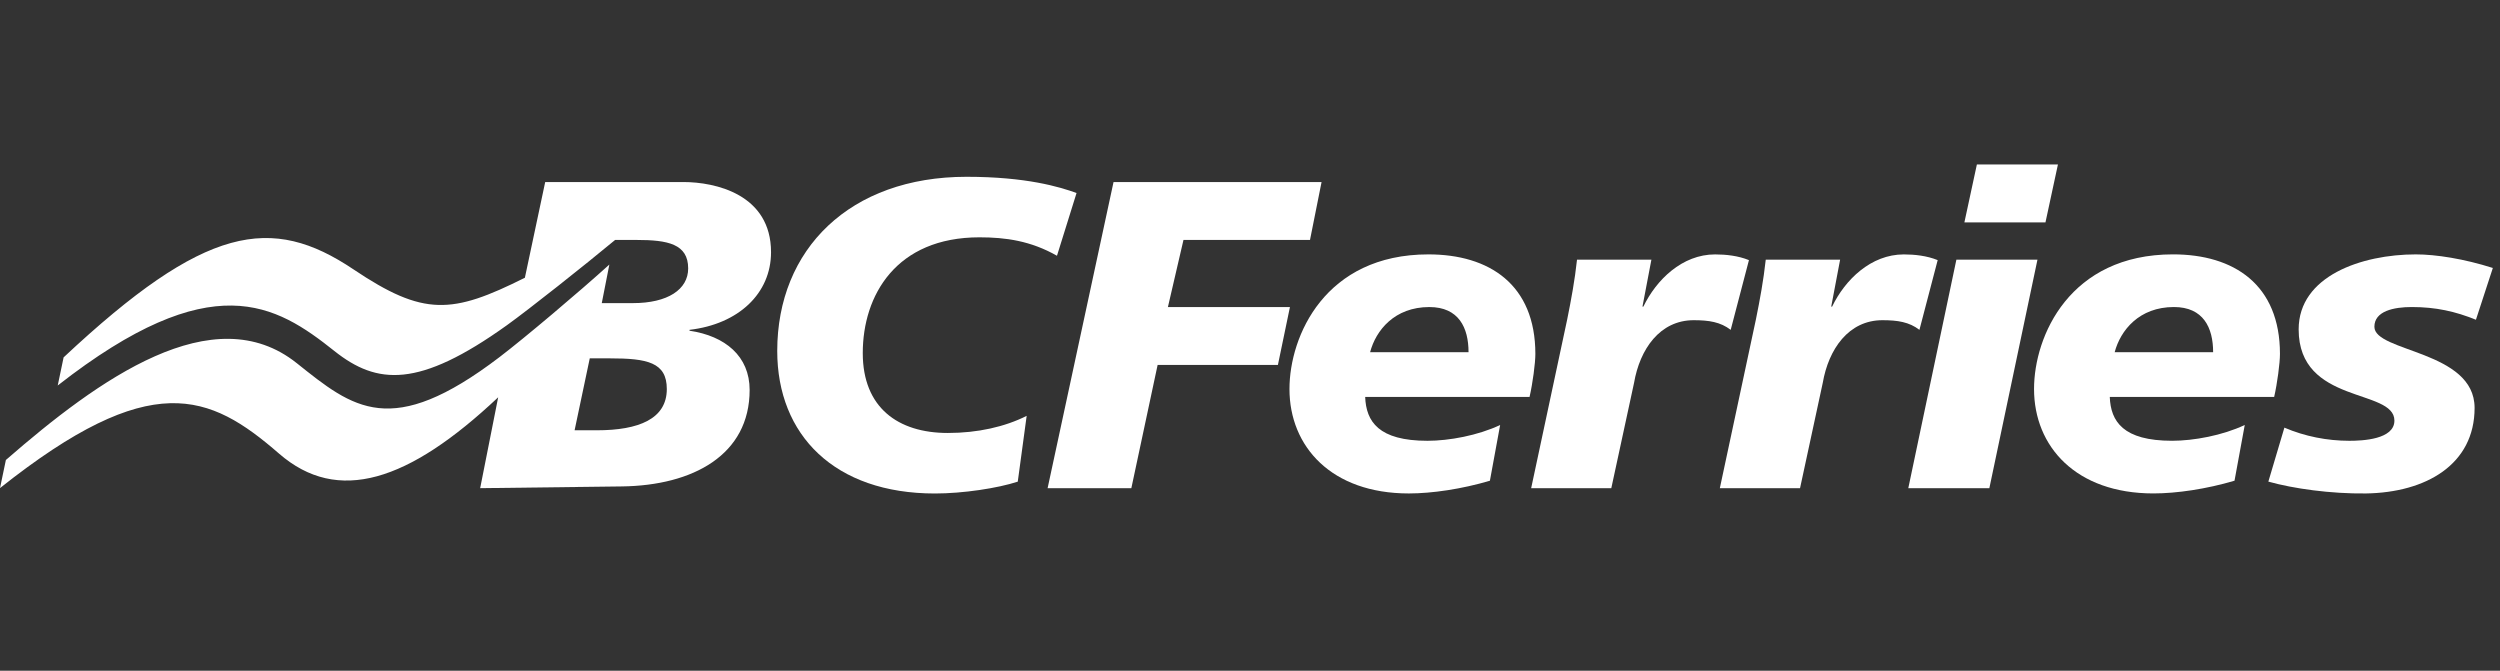 <svg fill="none" height="33" viewBox="0 0 123 33" width="123" xmlns="http://www.w3.org/2000/svg"><rect x="0" y="0" width="123" height="33" fill="#333333" stroke="none"/><g fill="#fff"><path d="m13.727 22.316c2.89 2.511 6.371 1.389 10.783-2.769l-.886 4.471 6.969-.086c3.506-.043 6.289-1.553 6.289-4.747 0-1.662-1.204-2.655-2.958-2.914v-.043c2.411-.28 4.011-1.79 4.011-3.819 0-2.849-2.739-3.453-4.317-3.453h-6.794l-1 4.709c-3.581 1.792-4.97 1.913-8.43-.41-4.035-2.709-7.296-2.201-14.265 4.328l-.289 1.383c7.593-5.934 10.732-3.987 13.61-1.698 2.102 1.673 4.151 1.841 8.488-1.266 1.083-.777 3.826-2.952 5.326-4.197h1.052c1.534 0 2.542.194 2.542 1.402 0 1.036-1.008 1.706-2.716 1.706h-1.535l.373-1.897c-1.496 1.354-4.169 3.612-5.405 4.554-5.337 4.068-7.192 2.517-9.975.297-4.099-3.269-9.735.776-14.311 4.764l-.289 1.383c7.423-5.896 10.301-4.674 13.727-1.698zm15.639-1.146h-1.096l.746-3.539h.987c1.84 0 2.804.194 2.804 1.51 0 1.467-1.38 2.029-3.44 2.029z"/><path d="m52.003 12.583c-1.293-.734-2.521-.907-3.814-.907-4.098 0-5.741 2.849-5.741 5.697 0 2.678 1.731 3.929 4.185 3.929 1.468 0 2.805-.302 3.879-.842l-.438 3.237c-.986.323-2.696.583-4.076.583-4.931 0-7.758-2.87-7.758-7.014 0-5.007 3.572-8.568 9.314-8.568 2.937 0 4.581.496 5.412.798"/><path d="m54.786 8.957h10.235l-.569 2.849h-6.225l-.766 3.302h6.004l-.592 2.848h-5.918l-1.293 6.064h-4.12"/><path d="m72.252 17.329c0-1.208-.482-2.222-1.929-2.222-1.709 0-2.63 1.143-2.914 2.222zm1.051 6.323c-1.38.409-2.849.626-3.988.626-3.813 0-5.873-2.309-5.873-5.137 0-2.611 1.753-6.625 6.837-6.625 3.002 0 5.261 1.489 5.261 4.899 0 .452-.132 1.446-.286 2.114h-8.087c.045 1.209.657 2.158 3.068 2.158 1.052 0 2.475-.259 3.572-.777"/><path d="m81.249 12.776-.44 2.309h.045c.635-1.316 1.907-2.568 3.528-2.568.528 0 1.14.065 1.666.281l-.898 3.431c-.505-.389-1.074-.475-1.819-.475-1.666 0-2.652 1.425-2.936 3.086l-1.119 5.179h-3.943l1.774-8.308c.196-.972.372-1.921.482-2.935"/><path d="m90.534 12.776-.438 2.309h.044c.634-1.316 1.906-2.568 3.528-2.568.525 0 1.139.065 1.666.281l-.898 3.431c-.505-.389-1.075-.475-1.82-.475-1.666 0-2.651 1.425-2.937 3.086l-1.117 5.179h-3.946l1.776-8.308c.197-.972.372-1.921.483-2.935"/><path d="m97.262 8.093h3.988l-.613 2.848h-3.989zm-1.008 4.683h3.989l-2.367 11.243h-3.988"/><path d="m108.886 17.328c0-1.208-.482-2.222-1.929-2.222-1.709 0-2.629 1.143-2.915 2.222zm1.052 6.323c-1.381.41-2.849.626-3.989.626-3.812 0-5.874-2.309-5.874-5.137 0-2.611 1.755-6.625 6.838-6.625 3.003 0 5.261 1.489 5.261 4.899 0 .452-.132 1.446-.285 2.114h-8.088c.045 1.209.658 2.158 3.068 2.158 1.053 0 2.477-.259 3.573-.777"/><path d="m112.392 21.04c1.009.431 2.104.647 3.2.647.635 0 2.213-.065 2.213-.993 0-1.596-4.711-.777-4.711-4.489 0-2.631 3.111-3.689 5.763-3.689.986 0 2.367.215 3.791.668l-.832 2.548c-1.009-.41-1.973-.626-3.156-.626-.876 0-1.84.194-1.84.971 0 1.251 4.93 1.165 4.93 3.991 0 2.784-2.389 4.166-5.347 4.21-1.732.021-3.572-.238-4.8-.583"/></g></svg>